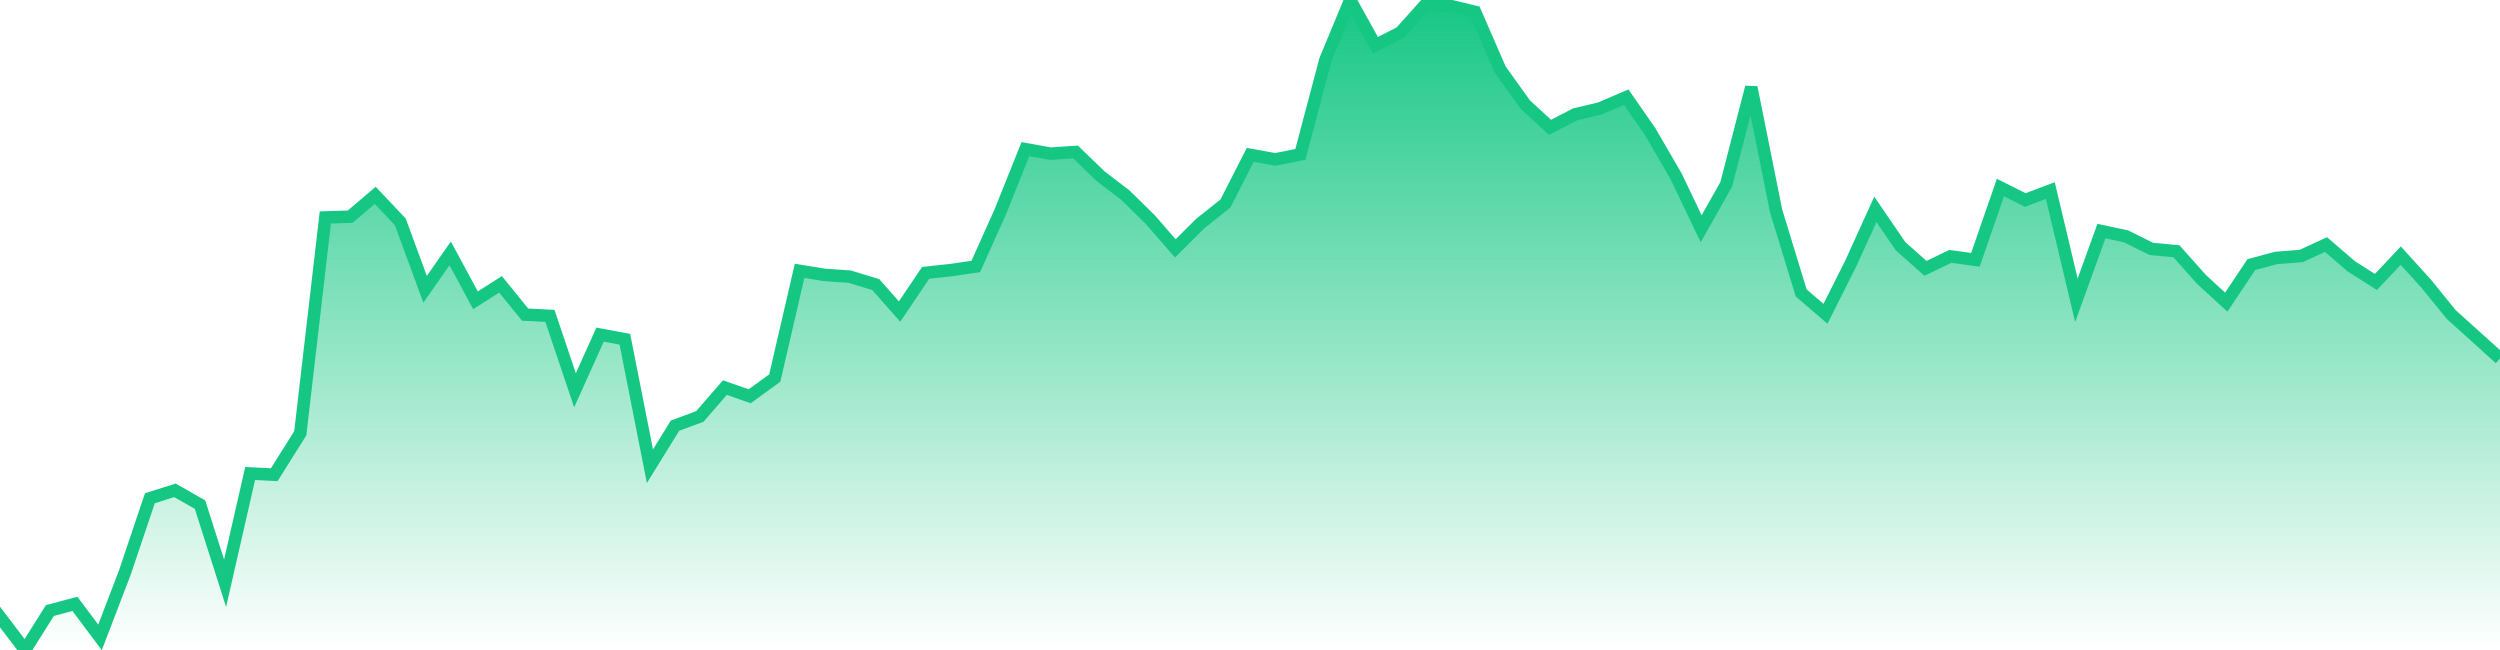 <svg xmlns="http://www.w3.org/2000/svg" width="200" height="52"><defs><linearGradient id="gradient" gradientTransform="rotate(90)"><stop offset="0" stop-color="#16C784"></stop><stop offset="1" stop-color="#16C784" stop-opacity="0"></stop></linearGradient></defs><path stroke="#16C784" stroke-chartWidth="1" stroke-dasharray="0 225.955 12015.865" fill="url(#gradient)" d="M200,28.684L200,52L0,52L0,49.361L2.005,52L3.99,48.843L5.996,48.311L8.001,50.99L9.986,45.809L11.991,39.859L13.996,39.226L16.002,40.369L18.007,46.656L20.012,37.879L21.938,37.977L24.022,34.662L26.027,17.395L28.013,17.336L30.018,15.63L32.023,17.749L34.008,23.143L36.014,20.271L38.039,24.024L40.044,22.748L42.009,25.169L43.994,25.269L46,31.224L48.005,26.77L49.99,27.139L51.995,37.298L54,34.053L55.986,33.317L57.991,31.007L59.976,31.701L61.981,30.244L63.967,21.667L65.972,21.993L67.977,22.131L70.062,22.768L71.967,24.922L74.052,21.827L76.057,21.61L78.062,21.32L80.048,16.887L82.033,11.931L84.038,12.293L86.043,12.159L88.029,14.08L90.034,15.615L92.039,17.585L94.024,19.87L96.029,17.876L98.035,16.281L100.02,12.39L102.025,12.752L104.03,12.348L106.035,4.786L108.021,0L110.026,3.62L112.031,2.606L114.016,0.389L116.021,0.47L118.007,0.95L120.012,5.561L122.017,8.358L124.002,10.187L126.008,9.147L127.993,8.676L130.097,7.774L132.003,10.513L134.088,14.107L136.093,18.298L138.098,14.751L140.103,6.984L142.089,16.873L144.094,23.433L146.039,25.101L148.044,21.114L150.03,16.748L152.035,19.685L154.04,21.469L156.025,20.509L158.031,20.786L160.036,15.003L162.021,16.002L164.026,15.245L166.111,24.021L168.116,18.485L170.101,18.913L172.106,19.911L174.112,20.1L176.117,22.349L178.102,24.171L180.107,21.168L182.093,20.636L184.098,20.477L186.083,19.564L188.088,21.297L190.073,22.556L192.059,20.452L194.064,22.659L196.109,25.174L198.114,26.978Z"></path></svg>